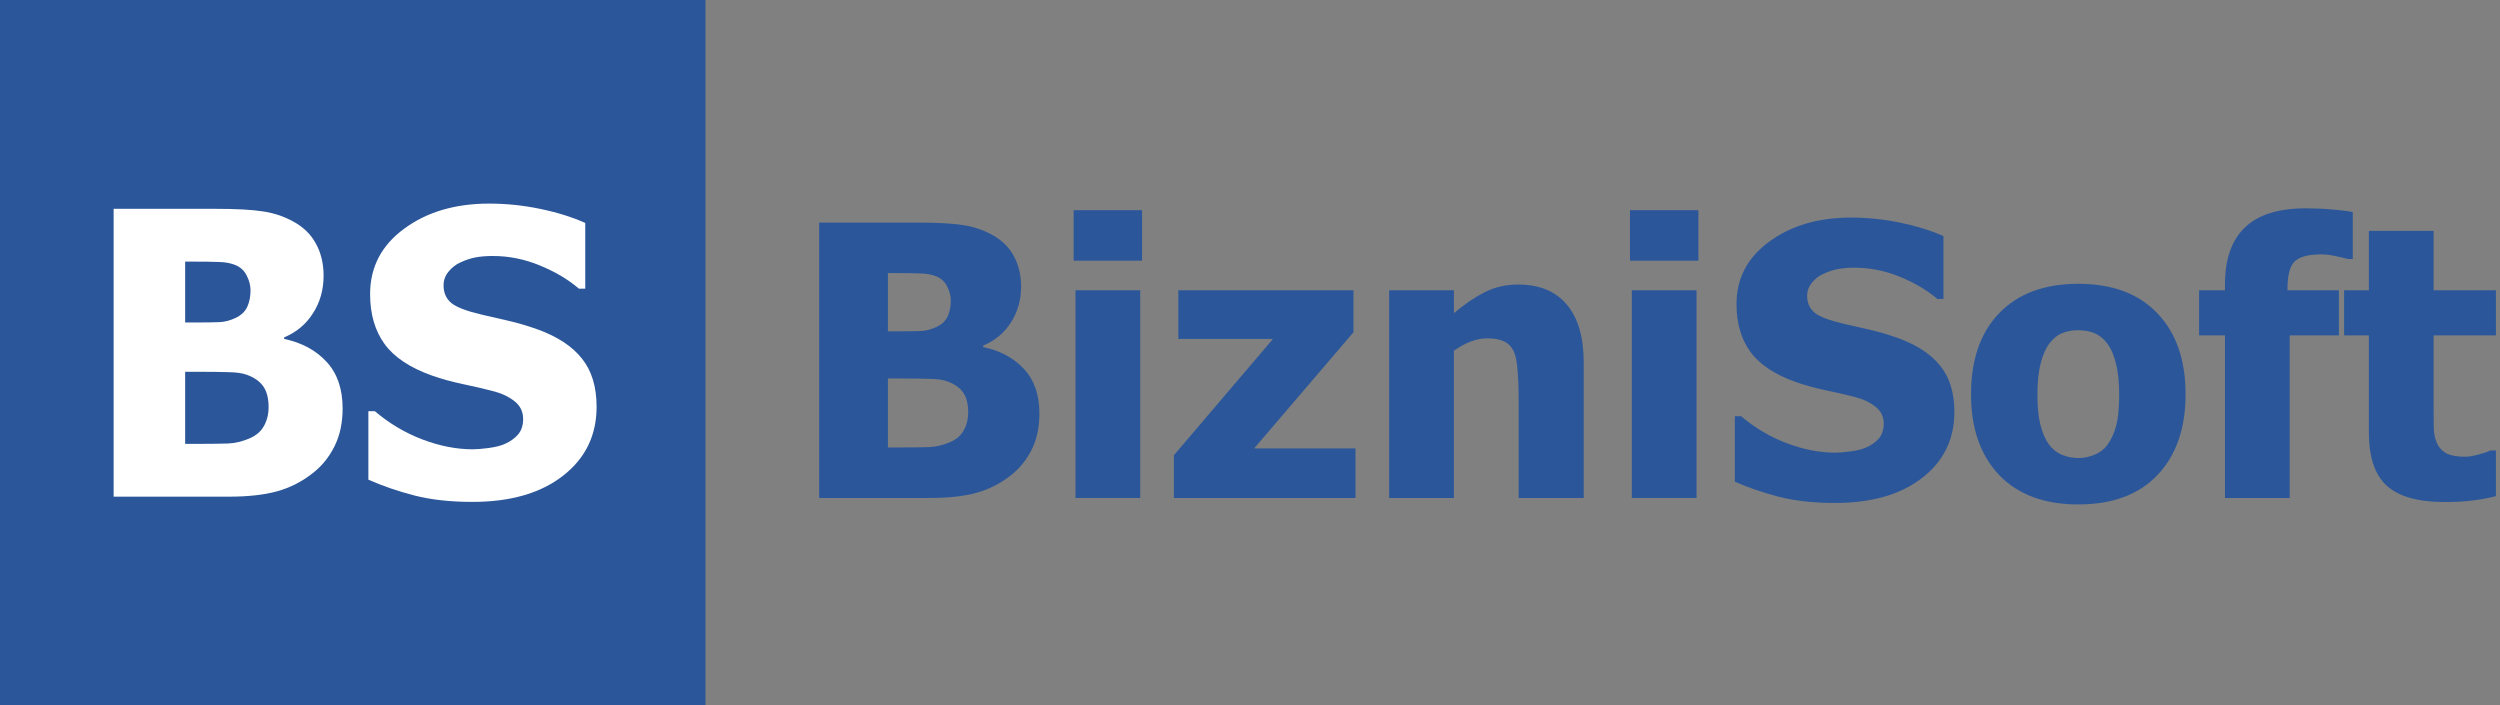 <svg width="528" height="149" viewBox="0 0 528 149" fill="none" xmlns="http://www.w3.org/2000/svg">
<rect x="0" y="0" width="528" height="149" fill="#808080" stroke="none"/>
<path d="M219.523 87.359C219.523 90.25 218.977 92.789 217.883 94.977C216.789 97.164 215.318 98.974 213.469 100.406C211.281 102.125 208.872 103.349 206.242 104.078C203.638 104.807 200.318 105.172 196.281 105.172H173V47.008H193.547C197.818 47.008 201.047 47.177 203.234 47.516C205.448 47.828 207.518 48.505 209.445 49.547C211.529 50.667 213.078 52.164 214.094 54.039C215.135 55.914 215.656 58.075 215.656 60.523C215.656 63.362 214.94 65.888 213.508 68.102C212.102 70.315 210.148 71.943 207.648 72.984V73.297C211.242 74.052 214.12 75.602 216.281 77.945C218.443 80.263 219.523 83.401 219.523 87.359ZM200.812 63.453C200.812 62.516 200.565 61.552 200.07 60.562C199.602 59.573 198.859 58.857 197.844 58.414C196.88 57.997 195.734 57.776 194.406 57.75C193.104 57.698 191.151 57.672 188.547 57.672H187.531V69.977H189.367C191.867 69.977 193.612 69.951 194.602 69.898C195.617 69.846 196.659 69.573 197.727 69.078C198.898 68.531 199.706 67.776 200.148 66.812C200.591 65.849 200.812 64.729 200.812 63.453ZM204.484 87.086C204.484 85.289 204.12 83.883 203.391 82.867C202.661 81.852 201.568 81.083 200.109 80.562C199.224 80.224 198 80.042 196.438 80.016C194.901 79.963 192.831 79.938 190.227 79.938H187.531V94.508H188.312C192.115 94.508 194.745 94.482 196.203 94.43C197.661 94.378 199.146 94.026 200.656 93.375C201.984 92.802 202.948 91.969 203.547 90.875C204.172 89.755 204.484 88.492 204.484 87.086Z" fill="#2B579A"/>
<path d="M240.812 105.172H227.141V61.305H240.812V105.172ZM241.203 55.055H226.75V44.391H241.203V55.055Z" fill="#2B579A"/>
<path d="M286.281 105.172H247.922V96.148L268.859 71.578H248.859V61.305H285.852V70.172L264.875 94.703H286.281V105.172Z" fill="#2B579A"/>
<path d="M334.484 105.172H320.734V83.414C320.734 81.643 320.656 79.885 320.5 78.141C320.37 76.37 320.109 75.068 319.719 74.234C319.25 73.245 318.573 72.542 317.688 72.125C316.802 71.682 315.617 71.461 314.133 71.461C313.013 71.461 311.88 71.669 310.734 72.086C309.589 72.503 308.365 73.167 307.062 74.078V105.172H293.391V61.305H307.062V66.148C309.302 64.247 311.477 62.763 313.586 61.695C315.721 60.628 318.078 60.094 320.656 60.094C325.135 60.094 328.56 61.513 330.93 64.352C333.299 67.164 334.484 71.253 334.484 76.617V105.172Z" fill="#2B579A"/>
<path d="M358.312 105.172H344.641V61.305H358.312V105.172ZM358.703 55.055H344.25V44.391H358.703V55.055Z" fill="#2B579A"/>
<path d="M387.531 106.227C383.078 106.227 379.159 105.797 375.773 104.938C372.414 104.078 369.289 103.01 366.398 101.734V87.906H367.727C370.643 90.38 373.859 92.281 377.375 93.609C380.891 94.938 384.302 95.602 387.609 95.602C388.443 95.602 389.536 95.51 390.891 95.328C392.271 95.146 393.378 94.859 394.211 94.469C395.227 94.026 396.086 93.414 396.789 92.633C397.492 91.826 397.844 90.771 397.844 89.469C397.844 88.01 397.271 86.826 396.125 85.914C394.979 85.003 393.612 84.338 392.023 83.922C390.044 83.401 387.922 82.906 385.656 82.438C383.417 81.969 381.32 81.396 379.367 80.719C374.862 79.13 371.633 76.995 369.68 74.312C367.727 71.63 366.75 68.271 366.75 64.234C366.75 58.792 369.055 54.391 373.664 51.031C378.273 47.646 384.029 45.953 390.93 45.953C394.393 45.953 397.831 46.305 401.242 47.008C404.68 47.711 407.753 48.661 410.461 49.859V63.141H409.172C407.01 61.292 404.367 59.729 401.242 58.453C398.143 57.177 394.953 56.539 391.672 56.539C390.396 56.539 389.25 56.63 388.234 56.812C387.219 56.995 386.151 57.346 385.031 57.867C384.12 58.284 383.326 58.909 382.648 59.742C381.997 60.55 381.672 61.461 381.672 62.477C381.672 63.961 382.193 65.146 383.234 66.031C384.302 66.891 386.346 67.672 389.367 68.375C391.32 68.818 393.195 69.247 394.992 69.664C396.815 70.081 398.755 70.654 400.812 71.383C404.849 72.841 407.844 74.807 409.797 77.281C411.776 79.729 412.766 82.971 412.766 87.008C412.766 92.789 410.487 97.438 405.93 100.953C401.398 104.469 395.266 106.227 387.531 106.227Z" fill="#2B579A"/>
<path d="M461.594 83.258C461.594 90.471 459.615 96.162 455.656 100.328C451.724 104.469 446.151 106.539 438.938 106.539C431.776 106.539 426.203 104.469 422.219 100.328C418.26 96.162 416.281 90.471 416.281 83.258C416.281 75.966 418.26 70.263 422.219 66.148C426.203 62.008 431.776 59.938 438.938 59.938C446.125 59.938 451.698 62.021 455.656 66.188C459.615 70.328 461.594 76.018 461.594 83.258ZM447.57 83.336C447.57 80.732 447.349 78.57 446.906 76.852C446.49 75.107 445.904 73.713 445.148 72.672C444.341 71.578 443.43 70.823 442.414 70.406C441.398 69.963 440.24 69.742 438.938 69.742C437.714 69.742 436.607 69.938 435.617 70.328C434.628 70.693 433.716 71.409 432.883 72.477C432.102 73.492 431.477 74.885 431.008 76.656C430.539 78.427 430.305 80.654 430.305 83.336C430.305 86.018 430.526 88.193 430.969 89.859C431.411 91.5 431.984 92.815 432.688 93.805C433.417 94.82 434.328 95.562 435.422 96.031C436.516 96.5 437.727 96.734 439.055 96.734C440.148 96.734 441.255 96.5 442.375 96.031C443.521 95.562 444.432 94.859 445.109 93.922C445.917 92.802 446.529 91.461 446.945 89.898C447.362 88.31 447.57 86.122 447.57 83.336Z" fill="#2B579A"/>
<path d="M496.906 54.703H495.852C495.331 54.547 494.51 54.352 493.391 54.117C492.297 53.857 491.255 53.727 490.266 53.727C487.505 53.727 485.617 54.234 484.602 55.25C483.612 56.266 483.117 58.167 483.117 60.953V61.305H493.977V70.836H483.586V105.172H469.914V70.836H464.445V61.305H469.914V60.094C469.914 54.729 471.32 50.706 474.133 48.023C476.945 45.341 481.203 44 486.906 44C488.885 44 490.734 44.078 492.453 44.234C494.172 44.365 495.656 44.547 496.906 44.781V54.703Z" fill="#2B579A"/>
<path d="M516.281 106.031C510.708 106.031 506.646 104.885 504.094 102.594C501.568 100.302 500.305 96.552 500.305 91.344V70.836H495.07V61.305H500.305V48.766H513.977V61.305H527.141V70.836H513.977V86.383C513.977 87.919 513.99 89.26 514.016 90.406C514.042 91.552 514.25 92.581 514.641 93.492C515.005 94.404 515.643 95.133 516.555 95.68C517.492 96.201 518.846 96.461 520.617 96.461C521.346 96.461 522.297 96.305 523.469 95.992C524.667 95.68 525.5 95.393 525.969 95.133H527.141V104.781C525.656 105.172 524.081 105.471 522.414 105.68C520.747 105.914 518.703 106.031 516.281 106.031Z" fill="#2B579A"/>
<path d="M0 0H149V149H0V0Z" fill="#2B579A"/>
<path d="M72.361 86.279C72.361 89.301 71.792 91.955 70.655 94.241C69.518 96.528 67.989 98.419 66.067 99.916C63.793 101.713 61.289 102.992 58.555 103.754C55.848 104.517 52.397 104.898 48.201 104.898H24V44.102H45.358C49.798 44.102 53.154 44.279 55.428 44.633C57.729 44.96 59.881 45.667 61.885 46.756C64.05 47.927 65.661 49.492 66.717 51.452C67.799 53.411 68.341 55.671 68.341 58.229C68.341 61.196 67.596 63.837 66.108 66.15C64.646 68.464 62.615 70.165 60.017 71.254V71.581C63.752 72.37 66.744 73.99 68.99 76.439C71.237 78.862 72.361 82.142 72.361 86.279ZM52.911 61.292C52.911 60.312 52.654 59.305 52.139 58.27C51.652 57.236 50.881 56.487 49.825 56.025C48.823 55.589 47.632 55.358 46.252 55.331C44.898 55.276 42.868 55.249 40.161 55.249H39.105V68.11H41.014C43.612 68.11 45.426 68.083 46.455 68.028C47.51 67.974 48.593 67.688 49.703 67.171C50.921 66.6 51.76 65.81 52.221 64.803C52.681 63.796 52.911 62.625 52.911 61.292ZM56.728 85.993C56.728 84.115 56.349 82.645 55.591 81.584C54.833 80.522 53.696 79.719 52.18 79.175C51.26 78.821 49.987 78.631 48.363 78.603C46.766 78.549 44.614 78.522 41.907 78.522H39.105V93.751H39.917C43.869 93.751 46.603 93.724 48.119 93.669C49.635 93.615 51.178 93.248 52.748 92.567C54.129 91.968 55.131 91.097 55.753 89.954C56.403 88.784 56.728 87.463 56.728 85.993Z" fill="white"/>
<path d="M99.769 106C95.14 106 91.066 105.551 87.547 104.653C84.055 103.754 80.806 102.638 77.802 101.305V86.851H79.182C82.214 89.437 85.557 91.424 89.212 92.812C92.866 94.2 96.412 94.894 99.85 94.894C100.717 94.894 101.854 94.799 103.261 94.609C104.696 94.418 105.846 94.119 106.713 93.71C107.768 93.248 108.662 92.608 109.393 91.791C110.123 90.948 110.489 89.845 110.489 88.484C110.489 86.96 109.893 85.721 108.702 84.769C107.511 83.816 106.09 83.122 104.439 82.686C102.381 82.142 100.175 81.625 97.82 81.135C95.492 80.645 93.313 80.046 91.283 79.338C86.6 77.678 83.243 75.446 81.213 72.642C79.182 69.839 78.167 66.327 78.167 62.108C78.167 56.419 80.563 51.819 85.354 48.308C90.146 44.769 96.128 43 103.302 43C106.902 43 110.475 43.367 114.021 44.102C117.595 44.837 120.789 45.831 123.604 47.083V60.965H122.264C120.018 59.032 117.27 57.399 114.021 56.066C110.8 54.732 107.484 54.065 104.073 54.065C102.747 54.065 101.556 54.16 100.5 54.351C99.444 54.541 98.334 54.909 97.17 55.453C96.223 55.889 95.397 56.542 94.694 57.413C94.017 58.257 93.678 59.209 93.678 60.271C93.678 61.822 94.22 63.061 95.303 63.986C96.412 64.885 98.537 65.701 101.678 66.436C103.708 66.899 105.657 67.348 107.525 67.784C109.42 68.219 111.436 68.818 113.575 69.58C117.771 71.104 120.884 73.159 122.914 75.745C124.971 78.304 126 81.693 126 85.912C126 91.955 123.631 96.813 118.894 100.488C114.184 104.163 107.809 106 99.769 106Z" fill="white"/>
</svg>
